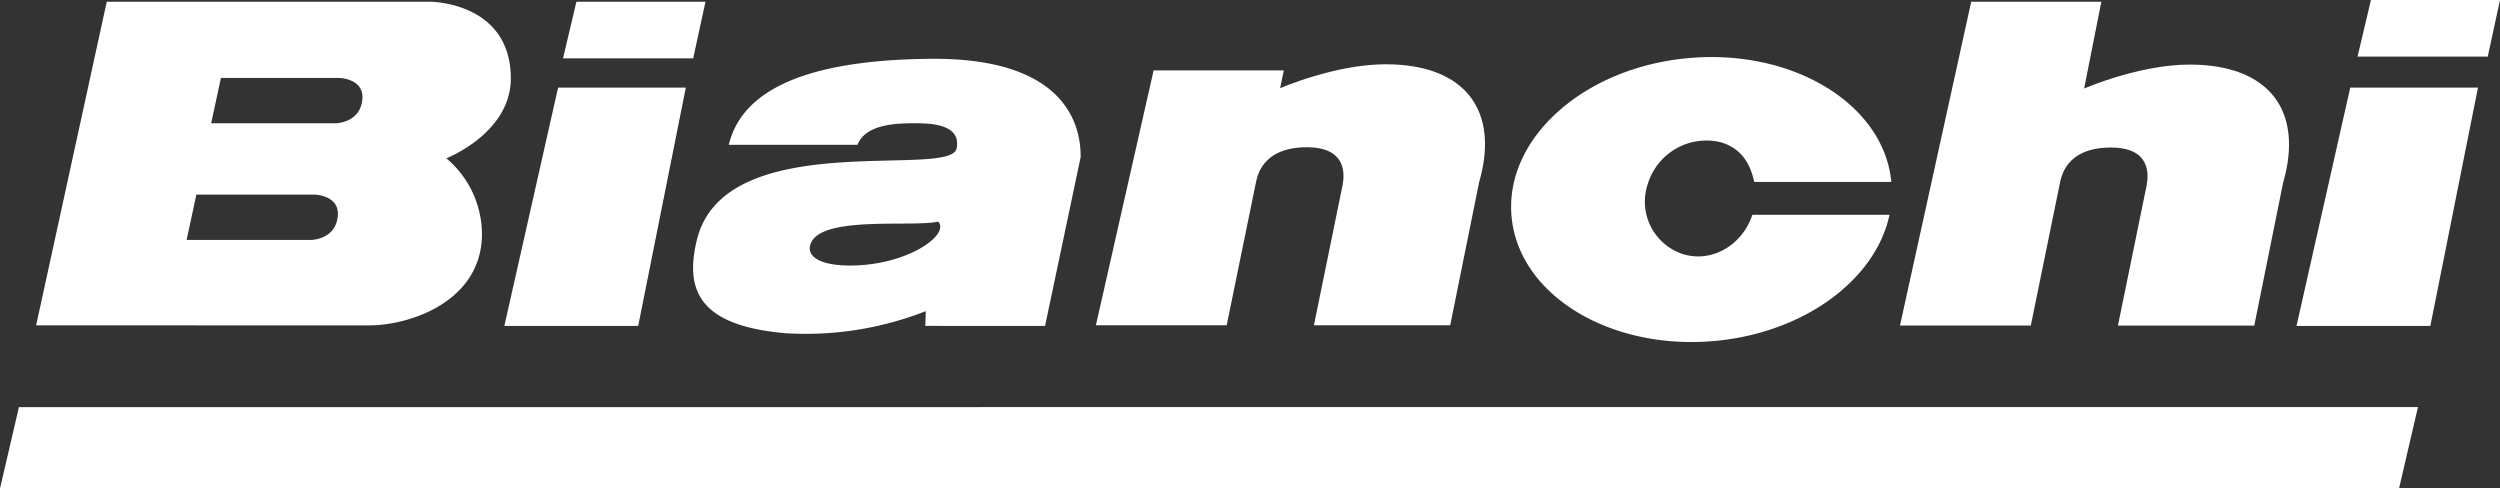 <svg id="Cyklord_BIANCHI_white" xmlns="http://www.w3.org/2000/svg" width="350" height="68.383" viewBox="0 0 350 68.383">
  <rect x="0" y="0" width="350" height="68.383" fill="#333333" stroke="none"/>
  <path id="Path_46" data-name="Path 46" d="M28.422,38.369,25.771,49.758H361.636l2.651-11.389Z" transform="translate(-25.771 18.625)" fill="#fff"/>
  <path id="Path_47" data-name="Path 47" d="M66.625,44.545s3.986.063,3.131,3.632c-.64,2.673-3.61,2.716-3.61,2.716H48.694l1.365-6.348Zm3.438-16.331s3.986.063,3.131,3.626c-.64,2.676-3.61,2.719-3.61,2.719H52.13L53.5,28.214H70.063Zm4.16,34.638c5.934,0,15.822-3.474,15.822-12.819a13.938,13.938,0,0,0-4.986-10.569s9.024-3.52,9.024-11.179c0-10.743-11.318-10.746-11.318-10.746l-45.248,0-9.89,45.31Z" transform="translate(-22.57 -17.299)" fill="#fff" fill-rule="evenodd"/>
  <path id="Path_48" data-name="Path 48" d="M54.7,25.466H72.926l1.719-7.926H56.578Z" transform="translate(24.122 -17.297)" fill="#fff" fill-rule="evenodd"/>
  <path id="Path_49" data-name="Path 49" d="M70.423,55.322l6.67-33.371H59.211L51.686,55.322Z" transform="translate(18.923 -9.69)" fill="#fff" fill-rule="evenodd"/>
  <path id="Path_50" data-name="Path 50" d="M110.659,57.872l4.983-23.642c0-3.011-.689-13.928-20.974-13.757-18.65.158-26.59,4.967-28.284,12.037H84.4c1.139-2.866,5.329-3.011,7.942-3.011,1.984,0,6.64,0,5.932,3.528-.858,4.294-32.494-3.185-36.363,12.806-1.678,6.937.169,12.037,12.55,13.067a46.1,46.1,0,0,0,19.5-3.1l-.071,2.065Zm-27.614-8.46c-3.692-.057-5.67-1.144-5.278-2.8C78.806,42.285,92,44.116,95.7,43.26c1.716,1.888-4.556,6.275-12.653,6.152" transform="translate(35.65 -12.24)" fill="#fff" fill-rule="evenodd"/>
  <path id="Path_51" data-name="Path 51" d="M128.334,20.521C142.957,19.243,155.6,27,156.651,37.863h-19.2c-.589-2.757-1.967-4.779-4.7-5.561a8.584,8.584,0,0,0-10.209,5.88,7.714,7.714,0,0,0,5.084,9.833c3.967,1.142,8.177-1.332,9.563-5.545h19.2c-1.918,9.051-11.934,16.56-24.587,17.669-14.691,1.286-27.377-6.542-28.328-17.481s10.174-20.852,24.859-22.138" transform="translate(108.139 -12.394)" fill="#fff" fill-rule="evenodd"/>
  <path id="Path_52" data-name="Path 52" d="M162.51,55.322l6.67-33.371H151.3l-7.528,33.371Z" transform="translate(177.738 -9.69)" fill="#fff" fill-rule="evenodd"/>
  <path id="Path_53" data-name="Path 53" d="M82.082,57.292h18.312l4.068-19.873c.188-.8.744-5.024,7.1-5.051,5.564-.025,5.378,3.692,5.051,5.329-.226,1.136-4.008,19.593-4.008,19.593h19.081l4.041-20c2.924-10.089-1.978-16.538-13.065-16.538-7.119,0-14.789,3.354-14.789,3.354l.515-2.5H90.163Z" transform="translate(71.344 -11.753)" fill="#fff" fill-rule="evenodd"/>
  <path id="Path_54" data-name="Path 54" d="M123.4,62.877h18.315L145.777,43c.185-.8.741-5.021,7.1-5.046,5.558-.027,5.376,3.692,5.049,5.327-.229,1.133-4.011,19.6-4.011,19.6H173l4.038-20c2.923-10.095-1.981-16.541-13.067-16.541-7.117,0-14.789,3.354-14.789,3.354l2.409-12.152H133.372Z" transform="translate(142.597 -17.299)" fill="#fff" fill-rule="evenodd"/>
  <path id="Path_55" data-name="Path 55" d="M146.909,25.374h18.228l1.717-7.923H148.786Z" transform="translate(183.147 -17.451)" fill="#fff" fill-rule="evenodd"/>
</svg>
